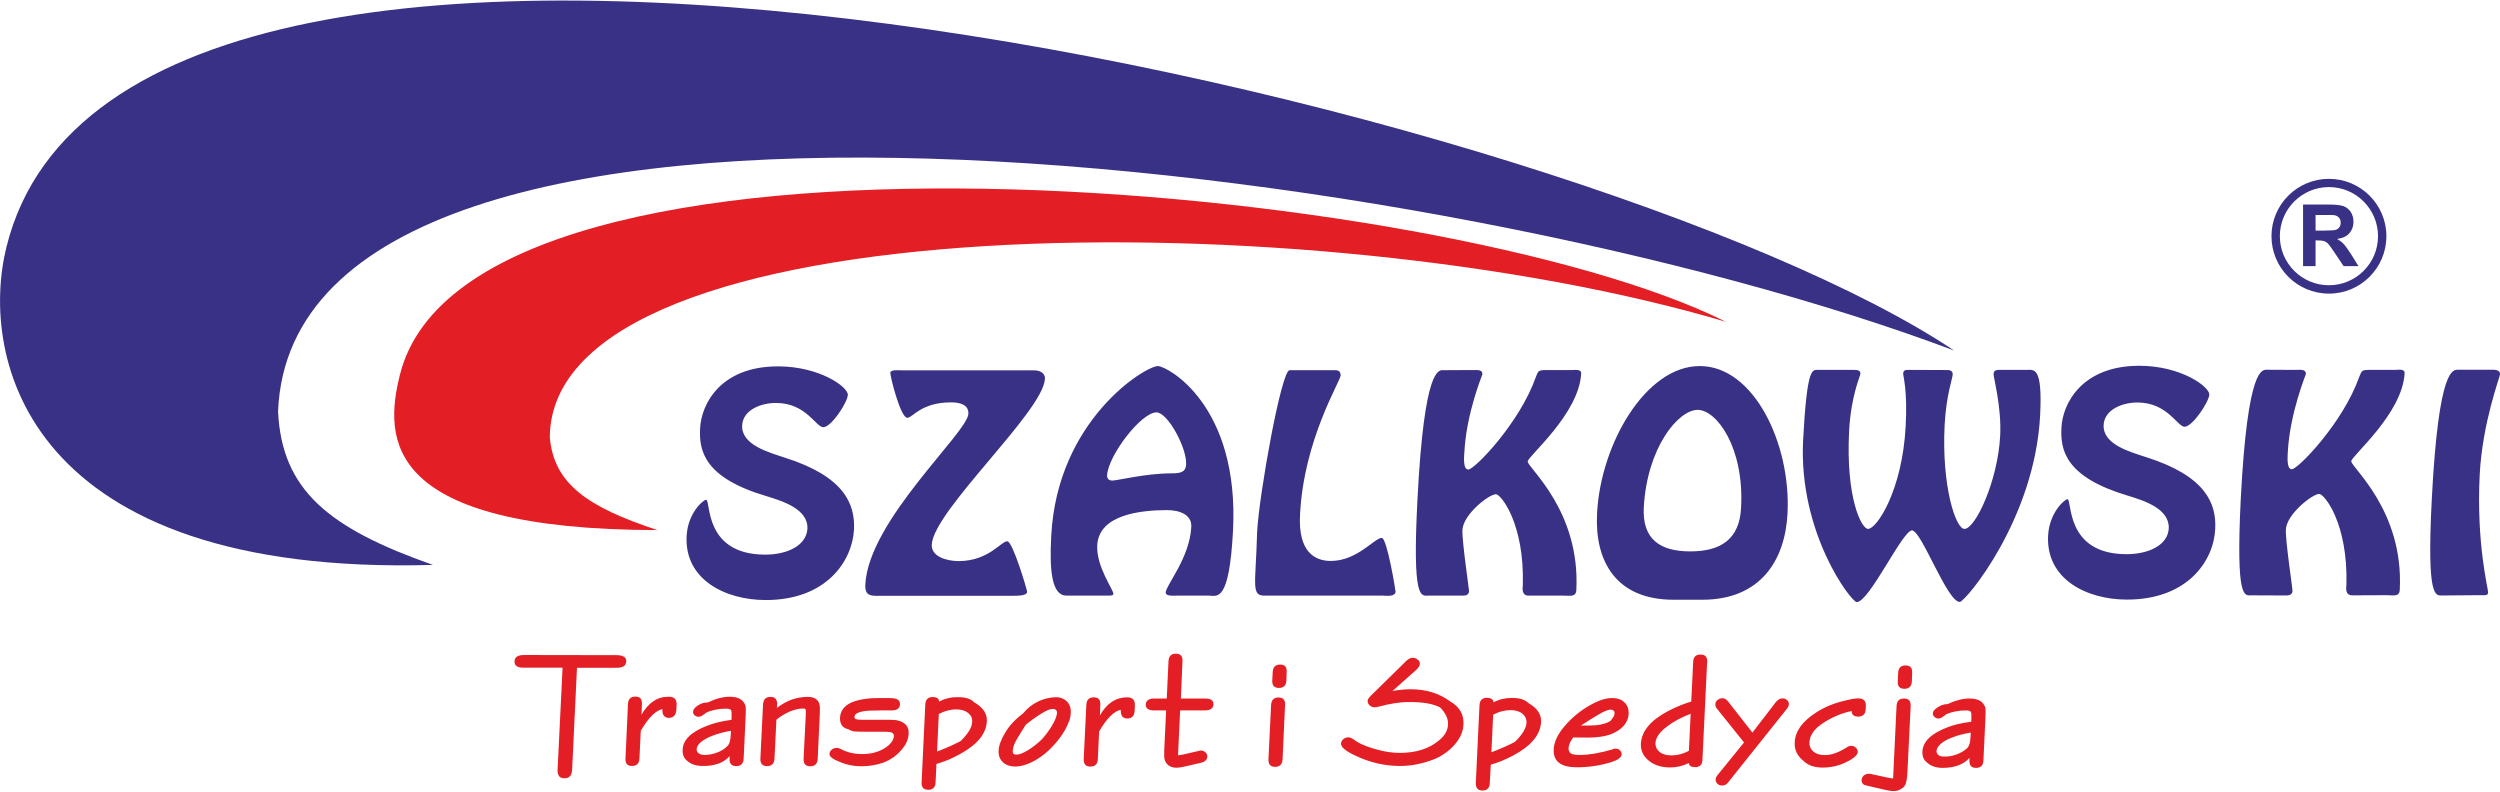 <svg xmlns="http://www.w3.org/2000/svg" xmlns:xlink="http://www.w3.org/1999/xlink" xmlns:xodm="http://www.corel.com/coreldraw/odm/2003" xml:space="preserve" width="180px" height="57px" style="shape-rendering:geometricPrecision; text-rendering:geometricPrecision; image-rendering:optimizeQuality; fill-rule:evenodd; clip-rule:evenodd" viewBox="0 0 170.11 53.79"> <defs>  <style type="text/css">       .fil0 {fill:#E31E24}    .fil1 {fill:#393185}     </style> </defs> <g id="Warstwa_x0020_1">    <g id="_2223132616688">   <path class="fil0" d="M117.44 21.86c-27.86,-8.28 -79.9,-8.08 -80.03,7.85 0.28,3.15 2.5,4.73 7.32,6.32 -18.64,-0.03 -18.61,-6.18 -17.52,-10.56 4.81,-19.37 71.08,-13.2 90.23,-3.61z"></path>   <path class="fil1" d="M132.96 23.81c-35,-13.19 -112.94,-23 -114.04,4.14 0.25,5.37 3.46,7.96 10.54,10.45 -27.73,0.79 -30.89,-14.1 -29.02,-21.64 8.24,-33.23 107.71,-9.58 132.52,7.05z"></path>   <path class="fil1" d="M168.61 40.46l-2.39 0.02c-0.49,0 -1.11,0.34 -0.75,-6.58 0.47,-9.1 1.47,-8.77 1.81,-8.78l2.12 0c0.25,0 0.73,-0.04 0.71,0.31 0,0.18 -1.19,3.25 -1.38,6.81 -0.24,4.73 0.58,7.77 0.57,8.03 -0.01,0.18 -0.13,0.2 -0.31,0.19l-0.38 0zm-7.48 -15.33l1.88 0c0.2,-0.01 0.62,-0.08 0.61,0.22 -0.14,2.75 -3.61,5.63 -3.63,5.99 -0.03,0.41 3.58,3.34 3.3,8.75 -0.02,0.49 -0.42,0.38 -0.85,0.37l-2.39 0.01c-0.49,0 -0.41,-0.52 -0.39,-0.73 0.11,-4.19 -1.51,-6.17 -1.85,-6.17 -0.47,0 -2.22,1.38 -2.27,2.42 -0.04,0.74 0.46,4.02 0.45,4.18 -0.01,0.22 -0.17,0.3 -0.38,0.31l-2.4 -0.01c-0.49,0.01 -1.08,0.36 -0.74,-6.56 0.47,-9.11 1.48,-8.79 1.81,-8.79l1.97 0.01c0.26,-0.01 0.67,-0.06 0.65,0.29 0,0.02 -1.09,2.66 -1.23,5.31 0,0.2 -0.11,1.16 0.27,1.16 0.43,0 3.5,-3.18 4.59,-6.28 0.17,-0.39 0.15,-0.47 0.6,-0.48zm-12.48 3.87c-0.49,0 -1.17,-1.65 -3.2,-1.65 -0.99,-0.01 -2.26,0.46 -2.31,1.53 -0.07,1.33 1.83,1.84 2.9,2.19 4.04,1.28 4.79,3.15 4.69,4.9 -0.1,2.14 -1.87,4.79 -6,4.79 -2.78,0 -5.52,-1.41 -5.37,-4.35 0.08,-1.56 1.12,-2.48 1.32,-2.48 0.33,0 -0.19,3.74 4.02,3.74 1.49,0 2.81,-0.61 2.87,-1.75 0.06,-1.34 -1.66,-1.89 -2.78,-2.23 -4.23,-1.26 -4.61,-3.08 -4.52,-4.64 0.07,-1.56 1.33,-4.2 5.3,-4.2 2.84,0 4.78,1.43 4.76,1.96 -0.03,0.51 -1.14,2.18 -1.68,2.19zm-12.56 -3.87l1.79 0c0.51,0 1.11,-0.28 0.94,3.07 -0.36,7.11 -5.11,12.73 -5.47,12.72 -0.86,0 -2.61,-4.87 -3.25,-4.87 -0.65,0.01 -2.9,4.87 -3.76,4.88 -0.37,0 -3.97,-4.69 -3.65,-11.02 0.27,-5.06 0.63,-4.78 1.04,-4.78l2.43 0c0.19,0 0.44,0.02 0.43,0.26 -0.01,0.18 -0.64,1.47 -0.77,3.91 -0.23,4.54 0.84,6.65 1.29,6.65 0.59,0 2.33,-2.6 2.56,-7 0.13,-2.46 -0.17,-3.34 -0.17,-3.58 0.02,-0.22 0.14,-0.24 0.35,-0.24l2.55 0.01c0.25,-0.01 0.48,0.02 0.47,0.31 -0.02,0.3 -0.44,1.39 -0.55,3.44 -0.21,4.13 0.75,7.07 1.35,7.06 0.74,0 2.27,-3.25 2.43,-6.34 0.1,-1.96 -0.46,-3.96 -0.45,-4.21 0.02,-0.28 0.25,-0.27 0.44,-0.27zm-21.08 12.35c2.08,0 3.36,-0.83 3.46,-2.98 0.22,-4.09 -1.66,-6.65 -2.96,-6.65 -1.32,0.01 -3.44,2.57 -3.66,6.64 -0.11,2.15 1.09,2.99 3.16,2.99zm0.82 3.29l-1.95 0c-3.96,0 -5.38,-2.67 -5.21,-5.87 0.24,-4.75 3.33,-10.04 6.99,-10.03 3.67,-0.01 6.21,5.28 5.97,10.02 -0.16,3.21 -1.85,5.88 -5.8,5.88zm-10.73 -15.63l1.87 0c0.2,0 0.64,-0.07 0.62,0.23 -0.14,2.75 -3.62,5.63 -3.64,5.99 -0.02,0.41 3.59,3.34 3.31,8.75 -0.02,0.49 -0.43,0.38 -0.86,0.38l-2.39 0c-0.49,0 -0.41,-0.52 -0.39,-0.74 0.11,-4.19 -1.5,-6.16 -1.83,-6.16 -0.48,0 -2.22,1.37 -2.28,2.42 -0.04,0.74 0.45,4.02 0.45,4.17 -0.01,0.23 -0.17,0.31 -0.39,0.31l-2.39 0c-0.49,0 -1.09,0.36 -0.73,-6.56 0.47,-9.11 1.46,-8.79 1.8,-8.78l1.97 -0.01c0.26,0.01 0.66,-0.06 0.65,0.29 0,0.02 -1.1,2.66 -1.23,5.33 -0.01,0.19 -0.12,1.15 0.27,1.15 0.43,0 3.5,-3.18 4.59,-6.28 0.16,-0.4 0.15,-0.47 0.6,-0.49zm-11 15.35l-7.96 0c-1.05,0.04 -0.7,-0.6 -0.6,-4.35 0.13,-2.48 1.64,-10.99 2.21,-10.99l3.11 0c0.14,0 0.37,0.03 0.36,0.37 -0.03,0.41 -2.51,4.37 -2.76,9.46 -0.14,2.54 1.01,3.15 2.09,3.15 1.8,0 2.97,-1.56 3.47,-1.57 0.36,0.01 0.94,3.57 0.94,3.66 -0.02,0.36 -0.63,0.28 -0.86,0.27zm-15.41 -12.47c-1.04,0 -3.29,2.94 -3.36,4.29 -0.01,0.21 0.12,0.35 0.36,0.35 0.34,0 2.27,-0.49 4,-0.49 0.67,0 0.99,-0.09 1.02,-0.61 0.05,-1.14 -1.26,-3.54 -2.02,-3.54zm3.57 12.47l-2.21 0c-0.18,0 -0.74,0.06 -0.73,-0.22 0.03,-0.51 1.63,-2.35 1.74,-4.45 0.05,-0.84 -0.79,-1.15 -1.67,-1.15 -1.78,0.01 -4.62,0.3 -4.73,2.4 -0.07,1.46 1.11,3.02 1.1,3.3 -0.01,0.11 -0.14,0.12 -0.39,0.12l-2.79 0c-1,0.01 -1.18,-1.64 -1.05,-4.05 0.4,-7.9 6.4,-11.57 7.26,-11.57 0.64,0.01 5.55,2.64 5.11,11.2 -0.26,4.92 -1.07,4.43 -1.64,4.42zm-13.27 0.01l-8.85 0c-0.76,0 -1.31,0.12 -1.26,-0.77 0.22,-4.34 6.94,-10.32 7.01,-11.6 0.04,-0.65 -0.6,-0.79 -1.18,-0.79 -2.04,0 -2.6,1.04 -2.97,1.05 -0.48,0 -1.18,-2.88 -1.16,-3.07 0.01,-0.23 0.64,-0.16 0.78,-0.16l9.02 0c0.33,0 0.75,0.16 0.72,0.58 -0.11,2.22 -7.58,8.96 -7.7,11.28 -0.04,0.81 1,1.12 1.84,1.12 2.04,-0.01 2.87,-1.35 3.3,-1.35 0.37,0 1.36,3.35 1.35,3.44 -0.01,0.17 -0.23,0.27 -0.9,0.27zm-12.97 -11.47c-0.5,0 -1.17,-1.65 -3.21,-1.65 -0.98,-0.01 -2.26,0.45 -2.31,1.53 -0.07,1.33 1.85,1.84 2.9,2.19 4.05,1.28 4.79,3.15 4.71,4.9 -0.12,2.14 -1.88,4.79 -6,4.79 -2.79,0 -5.54,-1.41 -5.39,-4.35 0.08,-1.56 1.12,-2.47 1.33,-2.47 0.33,0 -0.2,3.73 4.02,3.73 1.49,0 2.8,-0.61 2.87,-1.76 0.06,-1.34 -1.68,-1.88 -2.79,-2.22 -4.23,-1.25 -4.6,-3.08 -4.51,-4.64 0.08,-1.56 1.33,-4.19 5.3,-4.19 2.84,0 4.78,1.41 4.75,1.94 -0.02,0.51 -1.12,2.2 -1.67,2.2z"></path>   <path class="fil0" d="M39.26 45.4l-0.33 6.93c-0.02,0.4 -0.19,0.59 -0.53,0.59 -0.17,-0.01 -0.29,-0.05 -0.36,-0.15 -0.07,-0.1 -0.11,-0.25 -0.1,-0.44l0.34 -6.94 -2.64 0c-0.22,0 -0.37,-0.02 -0.46,-0.09 -0.12,-0.07 -0.18,-0.18 -0.17,-0.34 0.01,-0.16 0.07,-0.27 0.18,-0.33 0.11,-0.07 0.28,-0.1 0.49,-0.1l6.29 0.01c0.22,0 0.38,0.04 0.5,0.12 0.1,0.06 0.15,0.17 0.14,0.31 -0.01,0.15 -0.07,0.27 -0.18,0.33 -0.11,0.07 -0.28,0.1 -0.49,0.1l-2.68 0zm4.39 3.19c0.47,-0.82 1.09,-1.23 1.86,-1.22 0.36,0 0.54,0.17 0.53,0.53l-0.02 0.36c-0.02,0.36 -0.19,0.54 -0.51,0.55 -0.31,-0.01 -0.46,-0.21 -0.44,-0.6 -0.46,0.1 -0.96,0.6 -1.47,1.48l-0.09 1.88c-0.02,0.34 -0.18,0.51 -0.51,0.51 -0.31,0 -0.46,-0.17 -0.44,-0.51l0.17 -3.7c0.01,-0.34 0.18,-0.51 0.51,-0.51 0.31,0 0.46,0.17 0.44,0.51l-0.03 0.72zm6 2.82c-0.4,0.45 -1.01,0.68 -1.83,0.67 -0.45,0 -0.79,-0.11 -1.05,-0.34 -0.23,-0.17 -0.34,-0.43 -0.32,-0.77 0.03,-0.68 0.59,-1.22 1.7,-1.64 0.45,-0.18 0.99,-0.3 1.62,-0.39l0.01 -0.15c0.01,-0.28 0,-0.45 -0.04,-0.51 -0.05,-0.06 -0.15,-0.1 -0.33,-0.1 -0.47,0 -0.91,0.08 -1.32,0.25 -0.25,0.2 -0.43,0.31 -0.53,0.3 -0.12,0.01 -0.22,-0.03 -0.3,-0.1 -0.08,-0.08 -0.11,-0.16 -0.1,-0.26 0.01,-0.14 0.12,-0.27 0.33,-0.41 0.2,-0.13 0.43,-0.21 0.67,-0.2 0.53,-0.26 1.03,-0.39 1.49,-0.39 0.45,0 0.77,0.12 0.94,0.36 0.08,0.11 0.14,0.23 0.15,0.35 0.01,0.12 0.01,0.37 -0.01,0.74l-0.13 2.76c-0.02,0.34 -0.18,0.51 -0.51,0.51 -0.31,0 -0.46,-0.17 -0.45,-0.51l0.01 -0.17zm0.09 -1.72c-0.45,0.07 -0.85,0.18 -1.23,0.32 -0.35,0.13 -0.62,0.28 -0.81,0.44 -0.19,0.16 -0.29,0.33 -0.3,0.49 0,0.11 0.04,0.2 0.14,0.28 0.09,0.07 0.23,0.11 0.41,0.11 0.28,0 0.56,-0.06 0.84,-0.16 0.29,-0.11 0.52,-0.25 0.69,-0.43 0.15,-0.13 0.22,-0.38 0.24,-0.74l0.02 -0.31zm3.12 -1.56c0.36,-0.27 0.71,-0.46 1.05,-0.58 0.34,-0.11 0.7,-0.17 1.06,-0.17 0.34,0 0.57,0.11 0.71,0.31 0.06,0.1 0.09,0.2 0.1,0.3 0.01,0.1 0.01,0.31 0,0.61l-0.14 2.99c-0.02,0.34 -0.18,0.51 -0.51,0.51 -0.32,0 -0.46,-0.17 -0.45,-0.51l0.15 -3.02c0.01,-0.2 0,-0.31 -0.02,-0.35 -0.02,-0.03 -0.07,-0.05 -0.16,-0.05 -0.27,0 -0.57,0.07 -0.9,0.2 -0.33,0.15 -0.64,0.33 -0.92,0.56l-0.13 2.65c-0.02,0.35 -0.19,0.51 -0.51,0.51 -0.31,0 -0.46,-0.17 -0.45,-0.51l0.18 -3.68c0.02,-0.35 0.19,-0.52 0.51,-0.52 0.31,0 0.46,0.17 0.45,0.52l-0.02 0.23zm6.9 -0.67l0.76 0c0.27,0 0.46,0.04 0.56,0.1 0.11,0.07 0.16,0.19 0.16,0.33 -0.02,0.28 -0.21,0.41 -0.59,0.41l-0.69 0c-0.63,0 -1.04,0.02 -1.24,0.06 -0.37,0.07 -0.57,0.2 -0.58,0.38 0,0.1 0.05,0.16 0.15,0.17 0.09,0.02 0.26,0.03 0.5,0.03l1.85 0c0.39,0 0.68,0.08 0.9,0.25 0.21,0.15 0.3,0.39 0.29,0.68 -0.02,0.42 -0.2,0.81 -0.54,1.17 -0.32,0.36 -0.71,0.63 -1.18,0.81 -0.46,0.16 -0.95,0.25 -1.47,0.25 -0.57,0 -1.09,-0.11 -1.55,-0.32 -0.44,-0.17 -0.66,-0.35 -0.65,-0.52 0.01,-0.12 0.06,-0.21 0.15,-0.29 0.09,-0.08 0.21,-0.12 0.34,-0.12 0.09,0 0.2,0.03 0.31,0.09 0.41,0.22 0.89,0.33 1.42,0.33 0.74,0 1.34,-0.2 1.81,-0.6 0.22,-0.2 0.34,-0.4 0.35,-0.61 0.01,-0.11 -0.03,-0.2 -0.12,-0.24 -0.08,-0.05 -0.27,-0.07 -0.54,-0.07l-1.1 0c-0.49,0 -0.79,-0.01 -0.91,-0.02 -0.11,-0.01 -0.26,-0.05 -0.43,-0.15 -0.4,-0.09 -0.58,-0.36 -0.56,-0.79 0.02,-0.44 0.26,-0.77 0.71,-1 0.45,-0.21 1.08,-0.33 1.89,-0.33zm3.96 4.48l-0.06 1.25c-0.01,0.34 -0.18,0.51 -0.5,0.51 -0.32,0 -0.47,-0.17 -0.45,-0.51l0.25 -5.3c0.02,-0.34 0.19,-0.5 0.5,-0.5 0.29,0 0.43,0.1 0.44,0.31 0.4,-0.21 0.82,-0.31 1.26,-0.3 0.53,-0.01 0.9,0.11 1.13,0.35 0.59,0.34 0.88,0.76 0.86,1.28 -0.04,0.87 -0.67,1.62 -1.88,2.27 -0.55,0.3 -1.07,0.51 -1.55,0.64zm0.04 -0.84c0.65,-0.25 1.18,-0.49 1.6,-0.71 0.51,-0.5 0.78,-0.93 0.79,-1.31 0.02,-0.25 -0.08,-0.45 -0.28,-0.61 -0.2,-0.16 -0.47,-0.24 -0.81,-0.24 -0.39,0 -0.79,0.11 -1.18,0.31l-0.12 2.56zm8.11 -3.7c0.28,0 0.53,0.1 0.73,0.29 0.19,0.2 0.28,0.46 0.26,0.79 -0.01,0.35 -0.16,0.75 -0.43,1.22 -0.28,0.47 -0.63,0.89 -1.04,1.29 -0.37,0.35 -0.76,0.62 -1.18,0.83 -0.41,0.2 -0.79,0.3 -1.15,0.3 -0.33,-0.01 -0.59,-0.09 -0.79,-0.27 -0.23,-0.2 -0.34,-0.47 -0.32,-0.81 0.01,-0.34 0.16,-0.75 0.45,-1.23 0.28,-0.48 0.7,-0.92 1.24,-1.33 0.25,-0.32 0.58,-0.58 0.98,-0.78 0.39,-0.19 0.8,-0.29 1.25,-0.3zm-0.23 0.8c-0.18,0 -0.42,0.09 -0.72,0.28 -0.31,0.18 -0.68,0.44 -1.12,0.79 -0.19,0.29 -0.38,0.61 -0.58,0.94 -0.2,0.33 -0.3,0.6 -0.31,0.83 -0.01,0.18 0.07,0.27 0.25,0.27 0.19,0 0.44,-0.1 0.75,-0.28 0.31,-0.19 0.65,-0.44 0.99,-0.77 0.25,-0.28 0.48,-0.59 0.68,-0.92 0.2,-0.34 0.32,-0.62 0.34,-0.85 0.01,-0.09 -0.01,-0.15 -0.06,-0.21 -0.05,-0.05 -0.12,-0.08 -0.22,-0.08zm3.2 0.44c0.47,-0.82 1.08,-1.23 1.85,-1.23 0.37,0 0.55,0.18 0.53,0.54l-0.01 0.35c-0.02,0.37 -0.19,0.55 -0.51,0.55 -0.31,0 -0.45,-0.2 -0.44,-0.59 -0.46,0.09 -0.96,0.59 -1.47,1.47l-0.09 1.89c-0.02,0.34 -0.18,0.5 -0.51,0.5 -0.31,0 -0.46,-0.16 -0.45,-0.51l0.18 -3.7c0.02,-0.33 0.19,-0.51 0.51,-0.5 0.31,0 0.46,0.17 0.44,0.5l-0.03 0.73zm4.51 -0.34l-0.82 0c-0.39,0 -0.58,-0.14 -0.57,-0.41 0.02,-0.27 0.22,-0.4 0.6,-0.4l0.83 0 0.12 -2.55c0.02,-0.33 0.18,-0.5 0.5,-0.5 0.32,0 0.47,0.17 0.45,0.5l-0.11 2.55 1.66 0c0.38,0 0.57,0.14 0.56,0.41 -0.02,0.27 -0.22,0.4 -0.6,0.4l-1.67 0 -0.14 3.01c0,0.02 -0.01,0.04 -0.03,0.04 0.07,0 0.18,-0.01 0.33,-0.04l1.14 -0.26c0,-0.01 0.04,-0.02 0.1,-0.02 0.13,0 0.24,0.04 0.33,0.13 0.08,0.08 0.13,0.18 0.12,0.29 -0.01,0.21 -0.16,0.35 -0.46,0.42l-1.17 0.27c-0.18,0.04 -0.34,0.06 -0.47,0.06 -0.21,0 -0.39,-0.05 -0.54,-0.16 -0.14,-0.11 -0.24,-0.26 -0.28,-0.46 -0.01,-0.06 -0.02,-0.26 -0.01,-0.59l0.13 -2.69zm8.09 -0.37l-0.17 3.7c-0.02,0.34 -0.19,0.51 -0.51,0.51 -0.31,0 -0.46,-0.17 -0.45,-0.51l0.18 -3.7c0.02,-0.34 0.19,-0.51 0.51,-0.51 0.31,0 0.46,0.17 0.44,0.51zm0.11 -2.25l-0.02 0.59c-0.02,0.34 -0.19,0.5 -0.51,0.5 -0.31,0 -0.46,-0.16 -0.45,-0.49l0.03 -0.6c0.02,-0.34 0.19,-0.5 0.51,-0.5 0.31,0 0.46,0.16 0.44,0.5zm7.2 1.3c0.38,-0.07 0.79,-0.12 1.24,-0.12 1.07,0 1.97,0.29 2.72,0.85 0.61,0.36 0.9,0.87 0.87,1.54 -0.02,0.54 -0.27,1.05 -0.74,1.53 -0.42,0.42 -0.92,0.74 -1.47,0.92 -0.69,0.25 -1.4,0.38 -2.11,0.38 -1.05,0 -2.08,-0.24 -3.07,-0.72 -0.64,-0.3 -0.95,-0.57 -0.94,-0.8 0,-0.11 0.05,-0.21 0.15,-0.3 0.1,-0.08 0.22,-0.13 0.35,-0.13 0.13,0 0.32,0.1 0.56,0.29 0.33,0.2 0.78,0.38 1.33,0.53 0.55,0.16 1.09,0.24 1.62,0.24 1.11,0 2,-0.29 2.68,-0.87 0.38,-0.31 0.57,-0.67 0.59,-1.06 0.02,-0.37 -0.15,-0.76 -0.53,-1.16 -0.48,-0.25 -1.16,-0.37 -2.06,-0.37 -0.62,-0.01 -1.34,0.1 -2.15,0.32 -0.1,0.03 -0.19,0.04 -0.25,0.04 -0.14,0 -0.25,-0.05 -0.35,-0.14 -0.09,-0.09 -0.14,-0.19 -0.13,-0.31 0,-0.11 0.13,-0.27 0.38,-0.5l2.26 -2.22c0.14,-0.13 0.28,-0.2 0.42,-0.2 0.14,0 0.25,0.04 0.35,0.13 0.11,0.08 0.15,0.18 0.14,0.3 0,0.1 -0.07,0.22 -0.22,0.37l-1.64 1.46zm6.69 5.01l-0.07 1.25c-0.01,0.34 -0.18,0.51 -0.5,0.51 -0.31,0 -0.46,-0.17 -0.45,-0.51l0.25 -5.3c0.02,-0.33 0.19,-0.5 0.51,-0.5 0.28,0.01 0.43,0.1 0.44,0.31 0.39,-0.21 0.82,-0.3 1.26,-0.3 0.52,0 0.89,0.12 1.12,0.35 0.6,0.34 0.88,0.77 0.86,1.28 -0.04,0.87 -0.67,1.63 -1.88,2.28 -0.55,0.29 -1.06,0.5 -1.54,0.63zm0.04 -0.84c0.64,-0.25 1.18,-0.48 1.6,-0.71 0.51,-0.49 0.77,-0.93 0.79,-1.31 0.01,-0.24 -0.09,-0.45 -0.28,-0.61 -0.2,-0.16 -0.48,-0.24 -0.81,-0.24 -0.4,0 -0.8,0.11 -1.18,0.31l-0.12 2.56zm5.57 -1.01c-0.2,0.26 -0.31,0.5 -0.32,0.73 0,0.17 0.05,0.29 0.16,0.36 0.11,0.07 0.32,0.1 0.63,0.1 0.58,0 1.32,-0.12 2.21,-0.38 0.02,-0.03 0.09,-0.05 0.18,-0.05 0.12,0 0.23,0.03 0.31,0.11 0.09,0.08 0.13,0.17 0.12,0.28 -0.01,0.22 -0.26,0.39 -0.73,0.54 -0.77,0.23 -1.53,0.34 -2.31,0.34 -1.1,0 -1.62,-0.41 -1.58,-1.22 0.02,-0.5 0.27,-1.03 0.75,-1.59 0.45,-0.53 0.99,-0.98 1.61,-1.35 0.63,-0.37 1.16,-0.56 1.62,-0.55 0.34,0 0.63,0.09 0.83,0.29 0.21,0.2 0.3,0.45 0.29,0.77 -0.01,0.31 -0.13,0.6 -0.35,0.84 -0.21,0.24 -0.52,0.43 -0.9,0.58 -0.42,0.14 -0.93,0.21 -1.52,0.21 -0.27,0 -0.61,0 -1,-0.01zm0.52 -0.81c0.17,0 0.35,0 0.56,0 0.61,0 1.09,-0.1 1.43,-0.3 0.05,-0.04 0.12,-0.13 0.19,-0.24 0.08,-0.11 0.11,-0.21 0.11,-0.3 0.01,-0.07 -0.02,-0.14 -0.07,-0.18 -0.04,-0.04 -0.11,-0.06 -0.19,-0.06 -0.17,-0.01 -0.45,0.11 -0.83,0.33 -0.39,0.23 -0.79,0.48 -1.2,0.75zm7.51 -1.63l0.13 -2.71c0.01,-0.33 0.18,-0.49 0.5,-0.49 0.32,0 0.47,0.16 0.45,0.49l-0.32 6.68c-0.01,0.33 -0.18,0.49 -0.5,0.49 -0.26,0 -0.41,-0.09 -0.43,-0.28 -0.4,0.2 -0.82,0.3 -1.27,0.3 -0.52,0 -0.97,-0.12 -1.33,-0.37 -0.46,-0.32 -0.68,-0.73 -0.66,-1.24 0.05,-0.86 0.66,-1.6 1.88,-2.24 0.54,-0.28 1.06,-0.49 1.55,-0.63zm-0.04 0.83c-0.64,0.24 -1.2,0.54 -1.65,0.9 -0.48,0.36 -0.72,0.72 -0.75,1.1 0,0.24 0.09,0.44 0.29,0.6 0.2,0.16 0.47,0.23 0.81,0.23 0.39,0 0.79,-0.1 1.18,-0.31l0.12 -2.52zm3.63 1.95l-1.85 -2.31c-0.07,-0.08 -0.11,-0.19 -0.1,-0.3 0,-0.11 0.05,-0.2 0.15,-0.28 0.09,-0.08 0.21,-0.12 0.33,-0.12 0.14,0 0.27,0.07 0.4,0.24l1.64 2.1 1.59 -2.07c0.14,-0.17 0.3,-0.27 0.46,-0.26 0.12,0 0.23,0.04 0.31,0.12 0.09,0.08 0.13,0.18 0.12,0.29 0,0.09 -0.05,0.2 -0.15,0.32l-3.95 4.95c-0.13,0.18 -0.28,0.26 -0.44,0.25 -0.14,0 -0.24,-0.04 -0.32,-0.12 -0.09,-0.08 -0.12,-0.18 -0.12,-0.3 0,-0.08 0.04,-0.18 0.12,-0.28l1.81 -2.23zm7.33 -2.14c-0.7,0.15 -1.34,0.42 -1.92,0.8 -0.61,0.39 -0.94,0.84 -0.96,1.33 -0.01,0.26 0.08,0.46 0.27,0.63 0.19,0.16 0.45,0.24 0.77,0.24 0.47,0 0.96,-0.18 1.49,-0.52 0.1,-0.07 0.2,-0.11 0.31,-0.11 0.12,0 0.23,0.04 0.32,0.13 0.09,0.09 0.14,0.19 0.13,0.3 -0.01,0.15 -0.16,0.31 -0.45,0.5 -0.62,0.37 -1.26,0.55 -1.92,0.55 -0.58,0 -1.01,-0.15 -1.33,-0.46 -0.42,-0.34 -0.62,-0.76 -0.59,-1.25 0.03,-0.77 0.53,-1.45 1.49,-2.06 0.55,-0.35 1.18,-0.61 1.9,-0.78 0.44,-0.11 0.75,-0.16 0.93,-0.16 0.37,0 0.54,0.18 0.52,0.54l-0.01 0.18c-0.01,0.34 -0.18,0.52 -0.5,0.52 -0.31,0 -0.46,-0.13 -0.45,-0.38zm4.01 -0.35l-0.22 4.47c-0.02,0.44 -0.07,0.73 -0.13,0.86 -0.05,0.13 -0.15,0.24 -0.31,0.33 -0.16,0.1 -0.33,0.14 -0.51,0.14 -0.11,0 -0.28,-0.02 -0.5,-0.07l-1.34 -0.31c-0.23,-0.04 -0.34,-0.17 -0.33,-0.39 0.01,-0.11 0.06,-0.21 0.15,-0.29 0.1,-0.08 0.21,-0.12 0.34,-0.12 0.06,0 0.13,0.01 0.21,0.03l1.21 0.26c0.13,0.02 0.21,0.03 0.26,0.03 -0.01,0 -0.02,0.01 -0.02,0.02 0,0 0,-0.04 0,-0.14l0.23 -4.82c0.02,-0.34 0.19,-0.5 0.51,-0.5 0.31,0 0.46,0.16 0.45,0.5zm0.1 -2.25l-0.02 0.59c-0.02,0.33 -0.19,0.5 -0.51,0.5 -0.31,0 -0.47,-0.17 -0.45,-0.5l0.03 -0.59c0.02,-0.34 0.18,-0.5 0.51,-0.5 0.31,0 0.46,0.17 0.44,0.5zm3.9 5.79c-0.39,0.45 -1.01,0.68 -1.83,0.68 -0.44,0 -0.79,-0.12 -1.04,-0.35 -0.24,-0.17 -0.35,-0.43 -0.33,-0.77 0.03,-0.67 0.6,-1.22 1.7,-1.64 0.45,-0.18 1,-0.3 1.62,-0.38l0.01 -0.16c0.01,-0.28 0,-0.45 -0.04,-0.51 -0.05,-0.07 -0.15,-0.1 -0.33,-0.1 -0.47,0 -0.91,0.08 -1.32,0.25 -0.25,0.2 -0.43,0.31 -0.53,0.3 -0.11,0.01 -0.21,-0.03 -0.29,-0.11 -0.09,-0.07 -0.12,-0.15 -0.11,-0.26 0.01,-0.13 0.12,-0.26 0.33,-0.39 0.2,-0.14 0.43,-0.22 0.67,-0.22 0.53,-0.25 1.03,-0.38 1.49,-0.38 0.45,0 0.77,0.12 0.94,0.36 0.09,0.11 0.14,0.23 0.15,0.35 0.01,0.11 0.01,0.36 -0.01,0.73l-0.13 2.77c-0.01,0.34 -0.18,0.51 -0.51,0.51 -0.31,0 -0.46,-0.17 -0.44,-0.52l0 -0.16zm0.09 -1.72c-0.44,0.07 -0.85,0.17 -1.23,0.32 -0.35,0.13 -0.62,0.27 -0.81,0.44 -0.18,0.17 -0.29,0.33 -0.29,0.48 -0.01,0.12 0.04,0.21 0.13,0.29 0.1,0.07 0.24,0.11 0.41,0.1 0.28,0.01 0.56,-0.05 0.84,-0.15 0.29,-0.11 0.52,-0.25 0.7,-0.42 0.14,-0.14 0.22,-0.39 0.23,-0.76l0.02 -0.3z"></path>   <path class="fil1" d="M158.47 12.13c2.16,0 3.91,1.75 3.91,3.9 0,2.16 -1.75,3.91 -3.91,3.91 -2.16,0 -3.91,-1.75 -3.91,-3.91 0,-2.15 1.75,-3.9 3.91,-3.9zm0 0.56c1.84,0 3.34,1.5 3.34,3.34 0,1.85 -1.5,3.34 -3.34,3.34 -1.84,0 -3.34,-1.49 -3.34,-3.34 0,-1.84 1.5,-3.34 3.34,-3.34zm-1.76 5.38l0 -4.19 1.78 0c0.45,0 0.78,0.04 0.98,0.11 0.2,0.08 0.36,0.21 0.49,0.4 0.12,0.2 0.18,0.41 0.18,0.66 0,0.32 -0.1,0.58 -0.28,0.78 -0.18,0.21 -0.46,0.34 -0.83,0.39 0.18,0.11 0.34,0.22 0.45,0.35 0.12,0.13 0.28,0.36 0.49,0.68l0.51 0.82 -1.01 0 -0.61 -0.91c-0.22,-0.33 -0.37,-0.54 -0.45,-0.62 -0.08,-0.08 -0.17,-0.14 -0.26,-0.17 -0.08,-0.03 -0.23,-0.05 -0.42,-0.05l-0.17 0 0 1.75 -0.85 0zm0.85 -2.42l0.62 0c0.41,0 0.66,-0.02 0.76,-0.05 0.1,-0.04 0.18,-0.09 0.24,-0.18 0.06,-0.08 0.09,-0.19 0.09,-0.31 0,-0.14 -0.04,-0.26 -0.12,-0.34 -0.07,-0.09 -0.18,-0.14 -0.32,-0.17 -0.06,-0.01 -0.27,-0.01 -0.61,-0.01l-0.66 0 0 1.06z"></path>  </g> </g></svg>